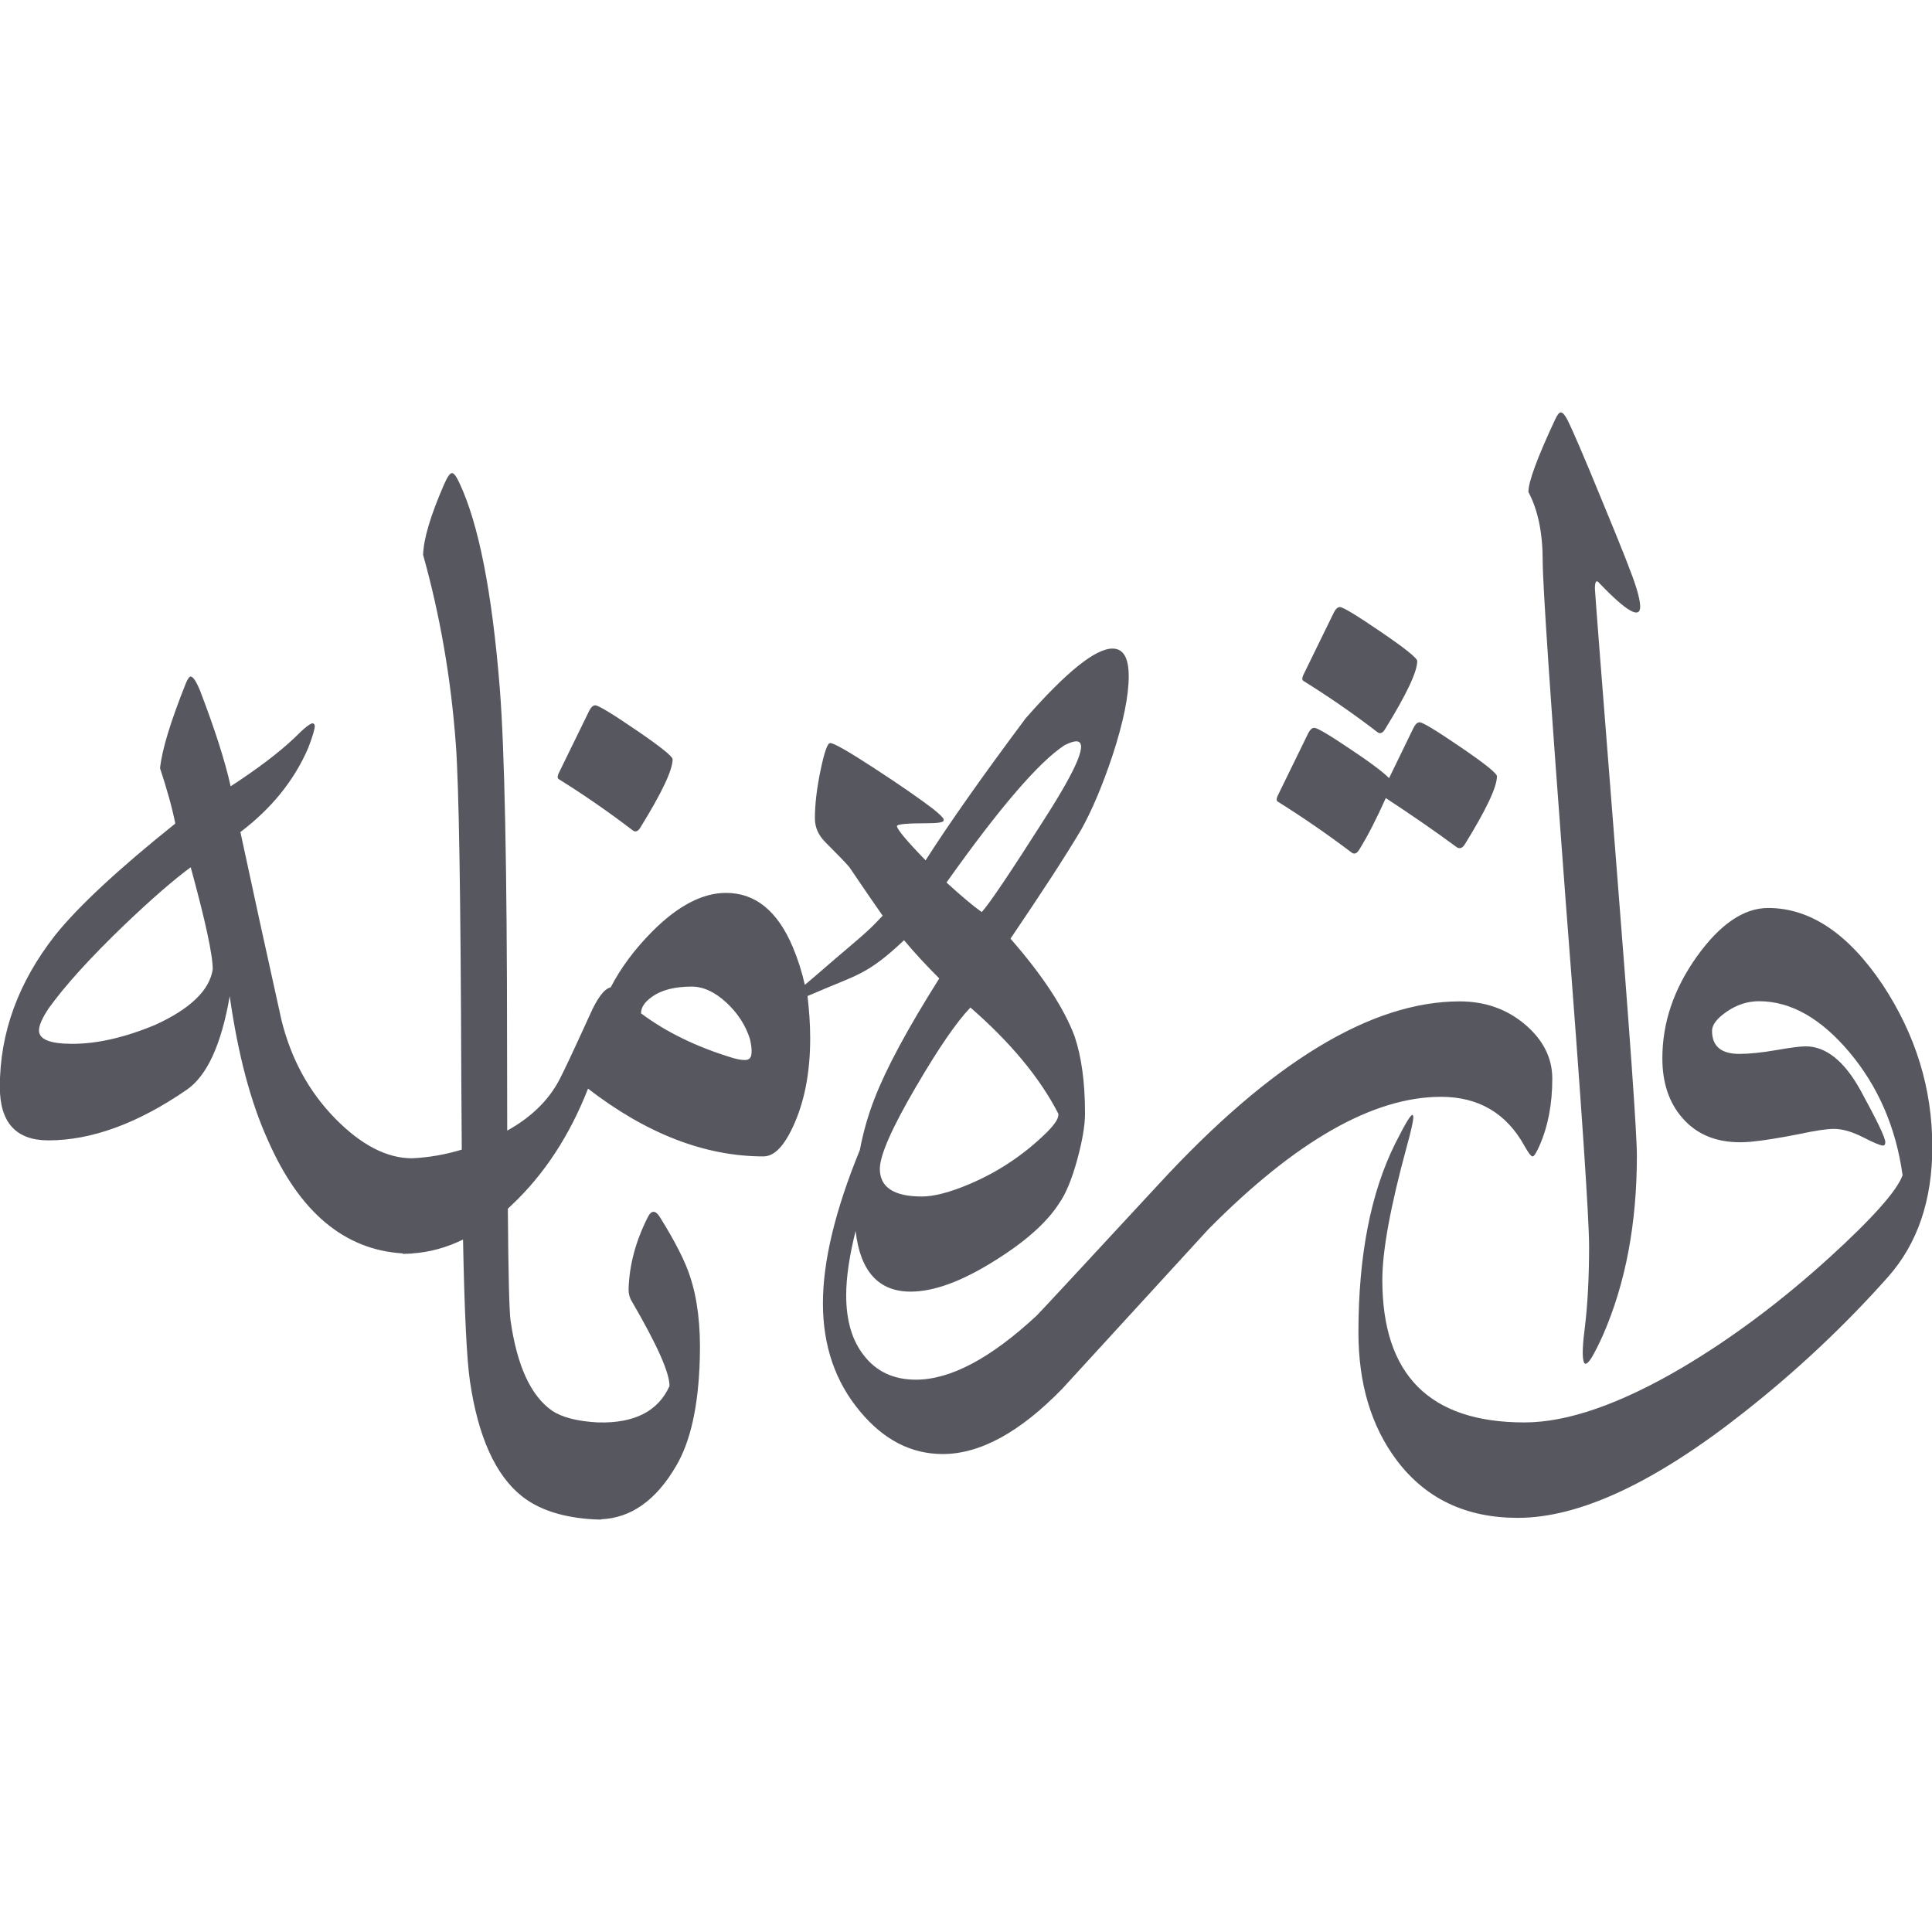 <?xml version="1.0" encoding="utf-8"?>
<!-- Generator: Adobe Illustrator 24.0.1, SVG Export Plug-In . SVG Version: 6.00 Build 0)  -->
<svg version="1.1" id="Layer_1" xmlns="http://www.w3.org/2000/svg" xmlns:xlink="http://www.w3.org/1999/xlink" x="0px" y="0px"
	 viewBox="0 0 122.88 122.88" style="enable-background:new 0 0 122.88 122.88;" xml:space="preserve">
<style type="text/css">
	.st0{fill-rule:evenodd;clip-rule:evenodd;fill:#575760}
</style>
<path class="st0" d="M47.7,66.09c-0.28-0.89-0.79-1.67-1.52-2.34c-0.73-0.67-1.46-1-2.19-1c-1.09,0-1.94,0.22-2.55,0.67
	c-0.45,0.32-0.67,0.67-0.67,1.03c1.62,1.21,3.58,2.16,5.88,2.85c0.28,0.08,0.53,0.12,0.73,0.12c0.28,0,0.42-0.16,0.42-0.48
	C47.82,66.74,47.78,66.45,47.7,66.09 M13.53,61.65c0-0.93-0.47-3.09-1.4-6.49c-1.05,0.77-2.45,1.98-4.19,3.64
	c-2.19,2.1-3.8,3.88-4.85,5.34c-0.4,0.61-0.61,1.07-0.61,1.4c0,0.57,0.71,0.85,2.12,0.85c1.58,0,3.34-0.4,5.28-1.21
	C12.11,64.16,13.33,62.98,13.53,61.65z M108.89,65.57c0,0.97,0.58,1.46,1.73,1.46c0.65,0,1.43-0.08,2.35-0.24
	c0.92-0.16,1.54-0.24,1.87-0.24c1.29,0,2.46,0.93,3.49,2.79c1.05,1.92,1.58,3.02,1.58,3.31c0,0.14-0.05,0.21-0.15,0.21
	c-0.16,0-0.59-0.18-1.27-0.53c-0.69-0.35-1.3-0.53-1.85-0.53c-0.45,0-1.18,0.11-2.21,0.33c-1.21,0.24-2.25,0.41-3.09,0.49
	c-0.22,0.02-0.44,0.03-0.67,0.03c-1.56,0-2.78-0.52-3.67-1.55c-0.85-0.97-1.27-2.24-1.27-3.79c0-2.27,0.73-4.42,2.2-6.48
	c1.47-2.05,2.98-3.08,4.53-3.08c2.67,0,5.1,1.63,7.28,4.88c2.1,3.18,3.16,6.61,3.16,10.31c0,3.4-0.94,6.16-2.82,8.28
	c-2.71,3.05-5.74,5.91-9.1,8.56c-5.7,4.51-10.52,6.76-14.44,6.76c-3.3,0-5.87-1.22-7.71-3.67c-1.62-2.16-2.43-4.87-2.43-8.13
	c0-4.87,0.78-8.88,2.34-12.01c0.61-1.21,0.97-1.82,1.09-1.82c0.04,0.02,0.06,0.07,0.06,0.15c0,0.24-0.14,0.87-0.42,1.88
	c-1.03,3.78-1.55,6.6-1.55,8.46c0,6.05,3.01,9.07,9.04,9.07c2.73,0,6.08-1.16,10.04-3.49c3.17-1.88,6.3-4.22,9.37-7.01
	c2.73-2.49,4.28-4.23,4.64-5.22c-0.42-3.03-1.55-5.64-3.37-7.81c-1.82-2.17-3.74-3.26-5.76-3.26c-0.71,0-1.38,0.21-2.02,0.64
	C109.21,64.76,108.89,65.17,108.89,65.57z M98.12,35.68c0-1.78-0.3-3.24-0.91-4.39c0-0.65,0.57-2.19,1.7-4.61
	c0.14-0.3,0.26-0.45,0.36-0.45c0.12,0,0.26,0.16,0.42,0.47c0.32,0.63,1.07,2.37,2.24,5.23c1.23,2.96,1.95,4.79,2.15,5.48
	c0.16,0.52,0.24,0.91,0.24,1.17c0,0.81-0.86,0.32-2.58-1.47c-0.2-0.26-0.3-0.15-0.3,0.33c0,0.17,0.44,5.86,1.33,17.1
	c0.89,11.23,1.34,17.55,1.34,18.96c0,4.32-0.72,8.12-2.15,11.4c-0.3,0.67-0.55,1.15-0.73,1.45c-0.28,0.44-0.46,0.51-0.52,0.19
	c-0.08-0.33-0.05-1.04,0.09-2.11c0.18-1.48,0.27-3.21,0.27-5.17c0-1.78-0.49-9.1-1.49-21.96C98.61,44.42,98.12,37.22,98.12,35.68z
	 M67.3,70.81c-1.17-2.27-3.03-4.51-5.58-6.73c-0.89,0.93-2.04,2.61-3.46,5.04c-1.54,2.63-2.3,4.37-2.3,5.22
	c0,1.17,0.89,1.76,2.67,1.76c0.77,0,1.78-0.26,3.03-0.79c1.82-0.77,3.46-1.86,4.91-3.28C67.14,71.46,67.38,71.06,67.3,70.81z
	 M67.72,47.39c-1.62,1.05-4.13,3.96-7.52,8.74c0.93,0.85,1.68,1.48,2.24,1.88c0.49-0.53,1.82-2.51,4.01-5.95
	c2.1-3.28,2.77-4.91,2-4.91C68.29,47.15,68.05,47.23,67.72,47.39z M35.53,49.55c-0.08-0.06-0.08-0.18,0-0.36l1.94-3.97
	c0.12-0.24,0.25-0.36,0.39-0.36c0.2,0,1.07,0.53,2.61,1.58c1.54,1.05,2.31,1.67,2.31,1.85c0,0.69-0.68,2.12-2.03,4.31
	c-0.16,0.28-0.33,0.35-0.51,0.21C38.71,51.64,37.15,50.56,35.53,49.55z M82.89,43.3c-0.08-0.06-0.08-0.18,0-0.36l1.94-3.97
	c0.12-0.24,0.25-0.36,0.39-0.36c0.2,0,1.07,0.53,2.61,1.58c1.54,1.05,2.31,1.67,2.31,1.85c0,0.69-0.68,2.12-2.03,4.31
	c-0.16,0.28-0.33,0.35-0.51,0.21C86.08,45.39,84.51,44.31,82.89,43.3z M88.35,49.49l1.55-3.19c0.12-0.24,0.25-0.36,0.39-0.36
	c0.2,0,1.07,0.53,2.61,1.58c1.54,1.05,2.31,1.67,2.31,1.85c0,0.69-0.68,2.12-2.03,4.31c-0.16,0.26-0.33,0.33-0.52,0.21
	c-1.34-0.99-2.84-2.03-4.52-3.13c-0.57,1.27-1.12,2.36-1.67,3.25c-0.16,0.28-0.33,0.35-0.51,0.21c-1.52-1.15-3.08-2.23-4.7-3.24
	c-0.08-0.06-0.08-0.18,0-0.36l1.94-3.97c0.12-0.24,0.25-0.36,0.39-0.36c0.18,0,0.92,0.43,2.21,1.3
	C87.1,48.45,87.95,49.09,88.35,49.49z M51.53,66.03c0,2.02-0.31,3.78-0.94,5.28c-0.63,1.5-1.3,2.24-2.03,2.24
	c-3.72,0-7.44-1.44-11.16-4.31c-1.17,2.99-2.79,5.46-4.85,7.4l-0.25,0.24c0.03,4.14,0.09,6.51,0.17,7.09
	c0.41,2.89,1.29,4.81,2.64,5.75c0.64,0.43,1.61,0.68,2.92,0.75h0.02c2.3,0.06,3.81-0.71,4.53-2.31c0.02-0.82-0.78-2.62-2.4-5.4
	c-0.14-0.23-0.2-0.48-0.2-0.75c0.04-1.54,0.45-3.07,1.22-4.59c0.23-0.47,0.5-0.46,0.79,0.02c0.95,1.53,1.59,2.78,1.9,3.75
	c0.47,1.41,0.68,3.14,0.62,5.2c-0.08,3-0.58,5.29-1.52,6.87c-1.27,2.17-2.86,3.29-4.76,3.37v0.02l-0.36-0.01h-0.01
	c-2.01-0.1-3.56-0.6-4.67-1.48c-1.68-1.34-2.78-3.78-3.3-7.31c-0.2-1.36-0.35-4.37-0.44-9.01c-1.05,0.51-2.13,0.81-3.24,0.88v0.01
	l-0.09,0c-0.17,0.01-0.34,0.02-0.51,0.02v-0.03c-3.71-0.23-6.57-2.63-8.57-7.2c-1.09-2.39-1.9-5.44-2.43-9.16
	c-0.53,3.07-1.44,5.06-2.73,5.95c-3.11,2.14-6.05,3.22-8.8,3.22c-2.06,0-3.09-1.13-3.09-3.4c0-3.44,1.17-6.65,3.52-9.65
	c1.46-1.82,4-4.19,7.64-7.1c-0.2-1.01-0.53-2.18-0.97-3.52c0.12-1.17,0.67-2.97,1.64-5.4c0.12-0.28,0.22-0.43,0.3-0.43
	c0.16,0,0.36,0.3,0.61,0.91c0.93,2.43,1.58,4.45,1.94,6.07c1.74-1.13,3.09-2.16,4.07-3.09C19.35,46.3,19.74,46,19.9,46
	c0.08,0.04,0.12,0.1,0.12,0.18c0,0.2-0.14,0.67-0.42,1.4c-0.89,2.06-2.33,3.84-4.31,5.34c0.77,3.6,1.64,7.58,2.61,11.95
	c0.61,2.47,1.74,4.55,3.4,6.25c1.66,1.7,3.3,2.55,4.91,2.55v0c1.05-0.05,2.1-0.23,3.16-0.55c-0.01-1.41-0.02-2.92-0.03-4.52
	c-0.04-11.57-0.15-18.67-0.35-21.29c-0.31-4.2-1.01-8.21-2.08-12.02c0.03-1.01,0.47-2.5,1.33-4.47c0.21-0.49,0.38-0.73,0.51-0.73
	c0.12,0,0.28,0.21,0.47,0.63c1.22,2.58,2.08,6.94,2.57,13.08c0.3,3.81,0.46,11.37,0.46,22.68l0.01,5.43
	c1.53-0.85,2.63-1.93,3.31-3.22c0.24-0.45,0.89-1.82,1.94-4.13c0.48-1.09,0.93-1.68,1.33-1.76c0.65-1.25,1.54-2.45,2.67-3.58
	c1.62-1.62,3.18-2.43,4.67-2.43c1.86,0,3.28,1.15,4.25,3.46c0.32,0.76,0.57,1.55,0.76,2.39l0.59-0.5c1.9-1.66,3.25-2.73,3.88-3.4
	l0.48-0.5c-0.49-0.69-1.19-1.72-2.12-3.09c-0.2-0.24-0.71-0.77-1.52-1.58c-0.45-0.45-0.67-0.95-0.67-1.52
	c0-0.89,0.12-1.91,0.36-3.06c0.24-1.15,0.44-1.73,0.61-1.73c0.24,0,1.18,0.54,2.82,1.61c1.64,1.07,2.88,1.93,3.73,2.58
	c0.45,0.36,0.67,0.59,0.67,0.67v0.06c0,0.12-0.34,0.18-1.03,0.18c-1.29,0-1.94,0.06-1.94,0.18c0,0.2,0.61,0.93,1.82,2.18
	c1.5-2.35,3.62-5.36,6.37-9.04c2.59-2.95,4.43-4.43,5.52-4.43c0.69,0,1.03,0.59,1.03,1.76c0,1.25-0.34,2.93-1.03,5.04
	c-0.65,1.94-1.32,3.52-2,4.73c-1.01,1.7-2.51,4-4.49,6.92c2.02,2.31,3.38,4.37,4.07,6.19c0.44,1.29,0.67,2.93,0.67,4.92
	c0,0.77-0.17,1.77-0.51,3c-0.34,1.23-0.72,2.13-1.12,2.7c-0.77,1.21-2.12,2.43-4.06,3.64c-2.1,1.33-3.9,2-5.4,2
	c-2.04,0-3.21-1.29-3.5-3.86c-0.4,1.59-0.6,2.96-0.6,4.09c0,1.6,0.37,2.87,1.12,3.82c0.79,1.03,1.89,1.55,3.31,1.55
	c2.21,0,4.76-1.36,7.68-4.07c0.32-0.32,2.92-3.13,7.8-8.4c7.12-7.72,13.49-11.59,19.11-11.59c1.62,0,3,0.49,4.16,1.47
	c1.15,0.98,1.73,2.13,1.73,3.44c0,1.62-0.27,3.04-0.82,4.28c-0.2,0.45-0.34,0.67-0.43,0.67c-0.1,0-0.27-0.22-0.52-0.67
	c-1.15-2.08-2.92-3.12-5.31-3.12c-4.31,0-9.24,2.81-14.8,8.43c-3.09,3.38-6.19,6.75-9.28,10.13c-2.69,2.77-5.23,4.16-7.61,4.16
	c-2,0-3.75-0.9-5.25-2.7c-1.58-1.88-2.37-4.18-2.37-6.89c0-2.67,0.78-5.92,2.35-9.75c0.21-1.12,0.52-2.21,0.93-3.26
	c0.73-1.9,2.1-4.45,4.12-7.65c-0.85-0.85-1.6-1.66-2.24-2.43c-2.36,2.23-3.03,2.2-5.69,3.36l-0.45,0.19
	C51.46,64.22,51.53,65.1,51.53,66.03z"/>
</svg>
